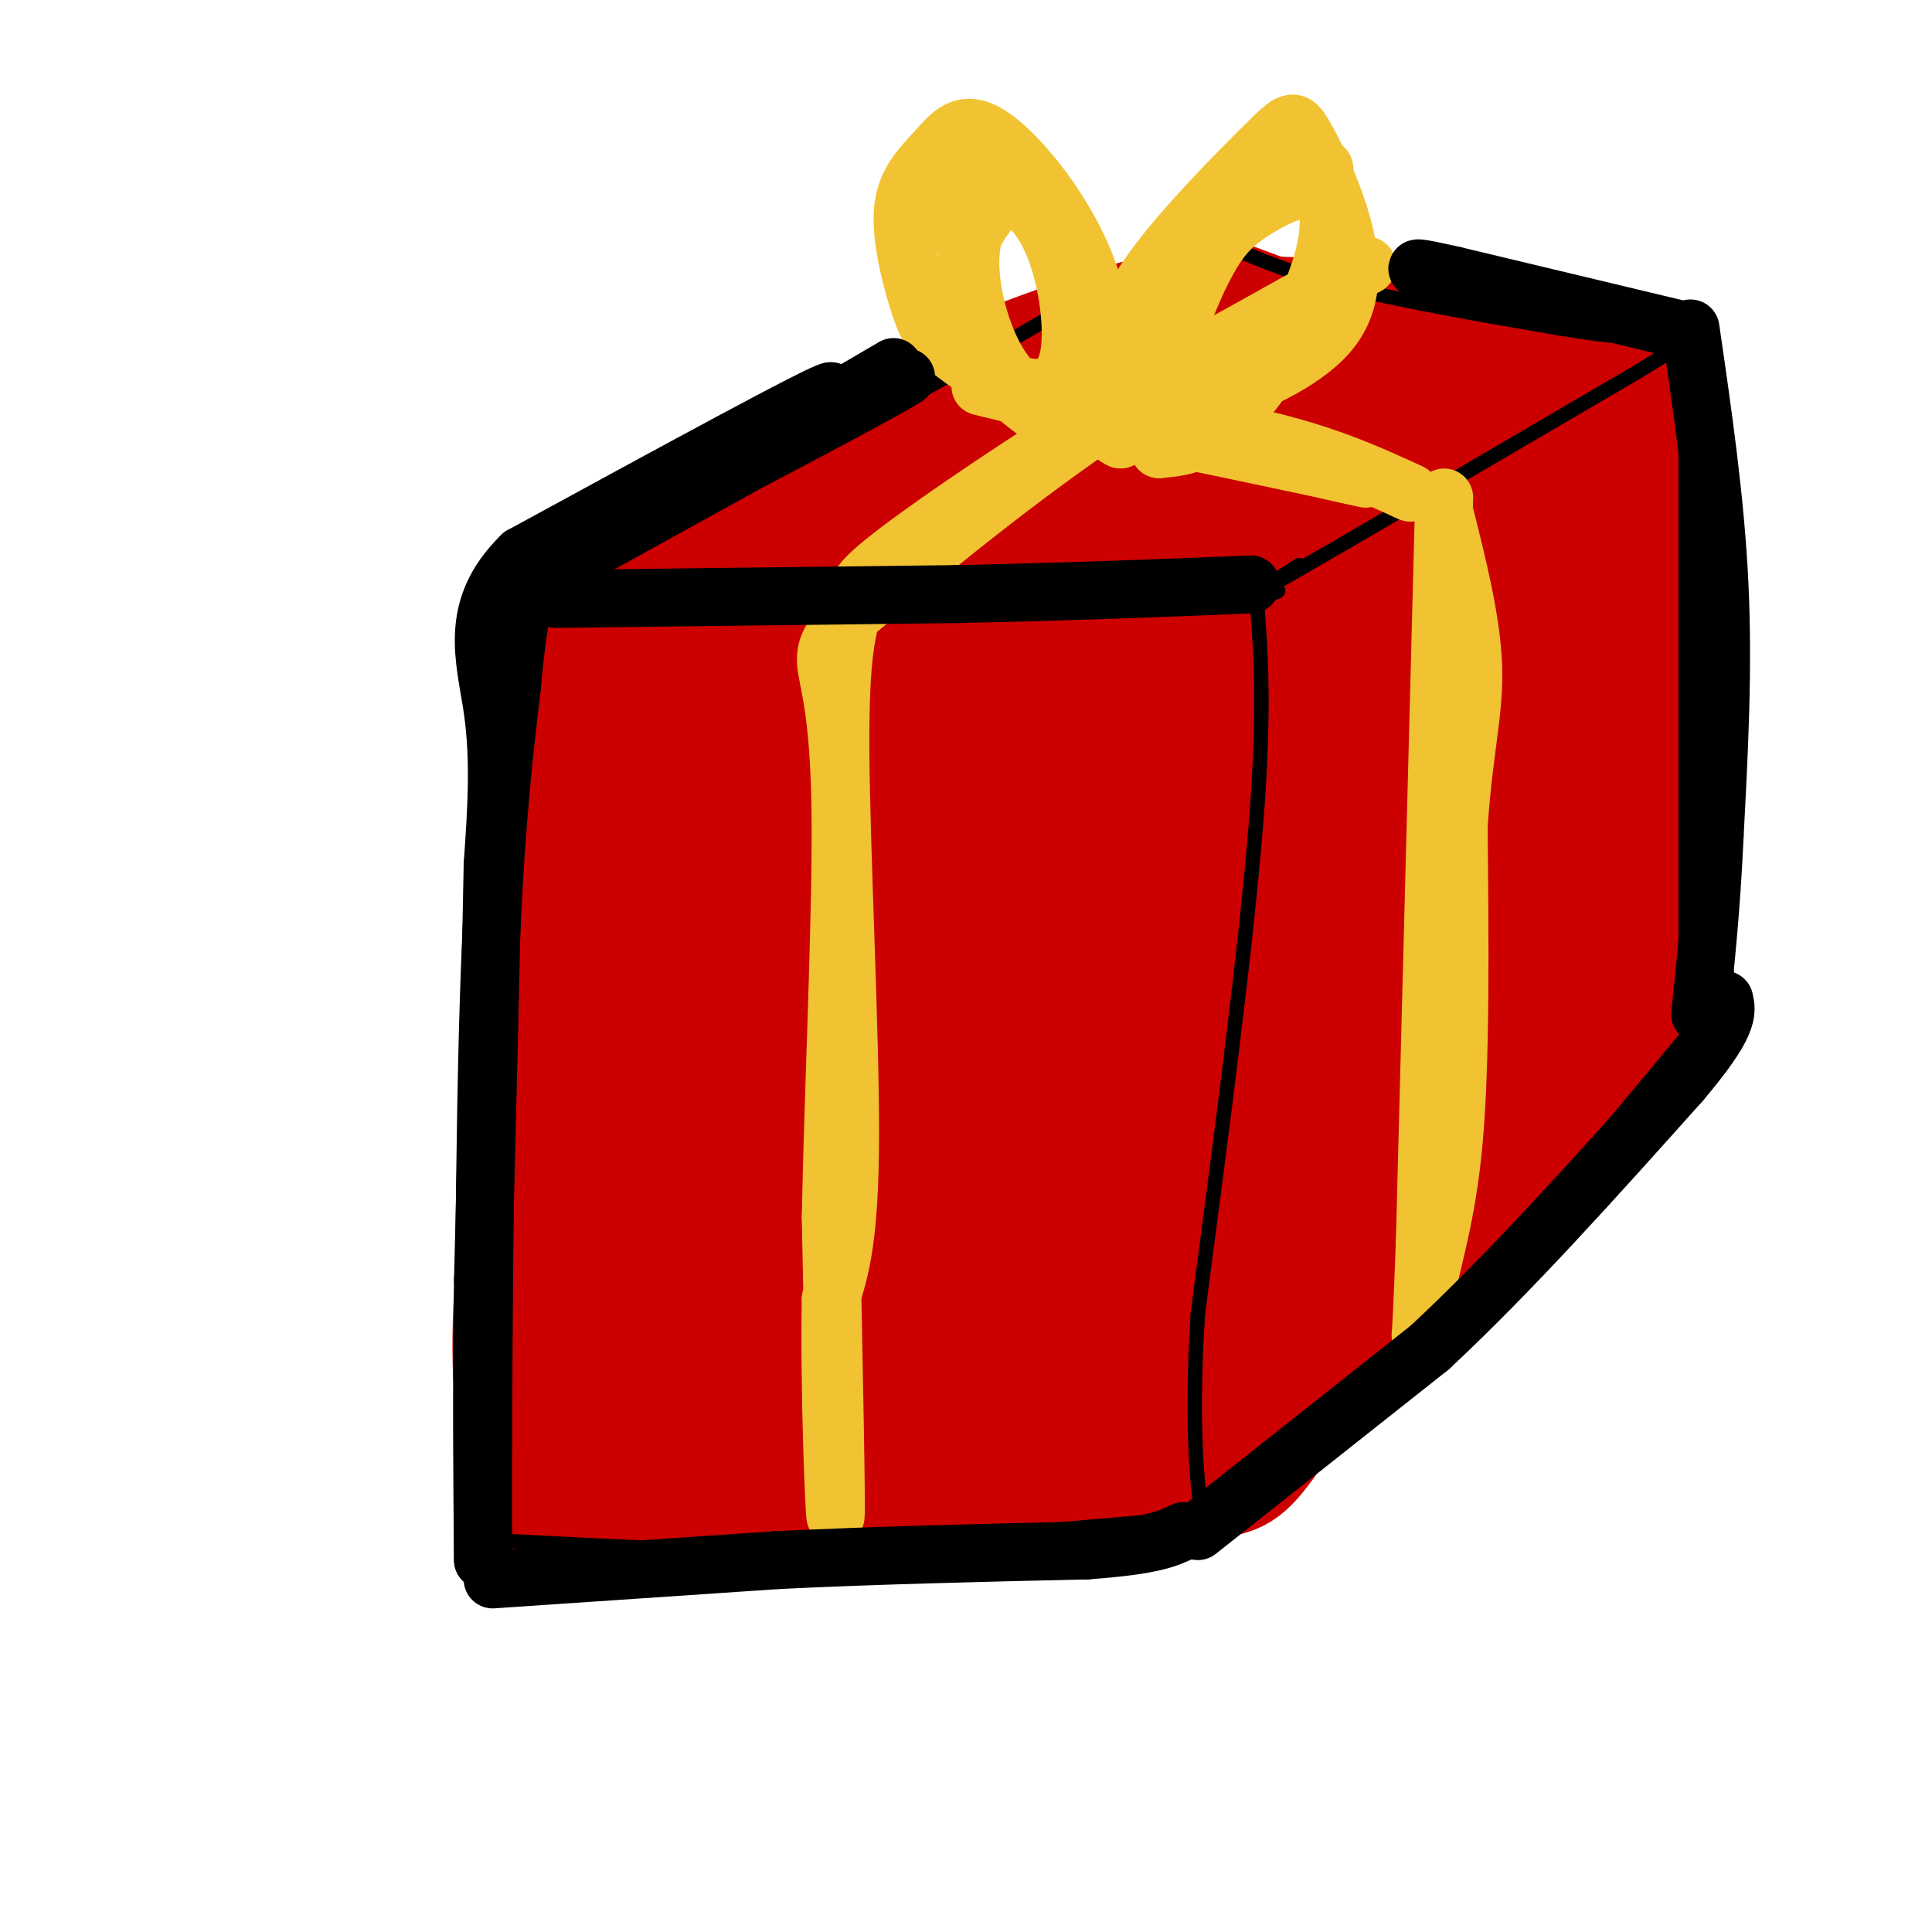 <svg viewBox='0 0 400 400' version='1.1' xmlns='http://www.w3.org/2000/svg' xmlns:xlink='http://www.w3.org/1999/xlink'><g fill='none' stroke='rgb(204,0,0)' stroke-width='20' stroke-linecap='round' stroke-linejoin='round'><path d='M119,131c-1.083,55.417 -2.167,110.833 -2,137c0.167,26.167 1.583,23.083 3,20'/><path d='M123,286c2.137,1.506 4.274,3.012 11,4c6.726,0.988 18.042,1.458 34,0c15.958,-1.458 36.560,-4.845 53,-6c16.440,-1.155 28.720,-0.077 41,1'/><path d='M271,136c-1.869,3.238 -3.738,6.476 -4,20c-0.262,13.524 1.083,37.333 0,65c-1.083,27.667 -4.595,59.190 -6,71c-1.405,11.810 -0.702,3.905 0,-4'/><path d='M125,123c20.356,0.689 40.711,1.378 62,4c21.289,2.622 43.511,7.178 59,9c15.489,1.822 24.244,0.911 33,0'/><path d='M279,136c4.667,-0.667 -0.167,-2.333 -5,-4'/><path d='M275,134c15.000,-10.067 30.000,-20.133 36,-25c6.000,-4.867 3.000,-4.533 1,-5c-2.000,-0.467 -3.000,-1.733 -4,-3'/><path d='M126,111c15.156,-8.200 30.311,-16.400 50,-25c19.689,-8.600 43.911,-17.600 55,-21c11.089,-3.400 9.044,-1.200 7,1'/><path d='M238,66c8.644,0.867 26.756,2.533 43,6c16.244,3.467 30.622,8.733 45,14'/><path d='M326,86c8.786,1.798 8.250,-0.708 6,1c-2.250,1.708 -6.214,7.631 -13,13c-6.786,5.369 -16.393,10.185 -26,15'/><path d='M334,94c0.000,0.000 -8.000,105.000 -8,105'/><path d='M265,292c18.984,-17.786 37.968,-35.573 49,-49c11.032,-13.427 14.112,-22.496 18,-28c3.888,-5.504 8.585,-7.443 9,-6c0.415,1.443 -3.453,6.270 -6,8c-2.547,1.730 -3.774,0.365 -5,-1'/><path d='M334,119c-1.578,-3.674 -3.156,-7.349 -4,14c-0.844,21.349 -0.955,67.720 0,82c0.955,14.280 2.977,-3.533 2,-26c-0.977,-22.467 -4.953,-49.589 -6,-68c-1.047,-18.411 0.833,-28.111 1,-3c0.167,25.111 -1.381,85.032 -2,100c-0.619,14.968 -0.310,-15.016 0,-45'/><path d='M325,173c-1.173,-26.024 -4.105,-68.583 -7,-69c-2.895,-0.417 -5.751,41.309 -7,72c-1.249,30.691 -0.890,50.347 0,57c0.890,6.653 2.312,0.303 1,-31c-1.312,-31.303 -5.357,-87.559 -8,-75c-2.643,12.559 -3.884,93.933 -7,113c-3.116,19.067 -8.108,-24.174 -8,-53c0.108,-28.826 5.317,-43.236 5,-35c-0.317,8.236 -6.158,39.118 -12,70'/><path d='M282,222c-2.255,16.070 -1.894,21.245 -1,15c0.894,-6.245 2.320,-23.911 2,-48c-0.320,-24.089 -2.385,-54.603 -4,-42c-1.615,12.603 -2.778,68.321 -2,92c0.778,23.679 3.499,15.317 2,-14c-1.499,-29.317 -7.216,-79.590 -8,-73c-0.784,6.590 3.366,70.044 6,93c2.634,22.956 3.753,5.416 5,-6c1.247,-11.416 2.624,-16.708 4,-22'/><path d='M286,217c0.710,-16.605 0.485,-47.117 3,-67c2.515,-19.883 7.771,-29.136 6,-21c-1.771,8.136 -10.570,33.660 -14,49c-3.430,15.340 -1.490,20.497 1,22c2.490,1.503 5.532,-0.648 9,-9c3.468,-8.352 7.362,-22.905 9,-29c1.638,-6.095 1.018,-3.730 0,-3c-1.018,0.730 -2.435,-0.173 -7,12c-4.565,12.173 -12.276,37.421 -16,52c-3.724,14.579 -3.459,18.488 -2,20c1.459,1.512 4.112,0.626 6,-4c1.888,-4.626 3.011,-12.993 3,-17c-0.011,-4.007 -1.157,-3.656 -3,0c-1.843,3.656 -4.384,10.616 -6,18c-1.616,7.384 -2.308,15.192 -3,23'/><path d='M272,263c-0.621,4.682 -0.674,4.887 0,7c0.674,2.113 2.076,6.135 3,0c0.924,-6.135 1.371,-22.428 0,-27c-1.371,-4.572 -4.562,2.577 -6,12c-1.438,9.423 -1.125,21.121 0,23c1.125,1.879 3.063,-6.060 5,-14'/><path d='M132,142c-1.952,7.104 -3.904,14.209 -4,31c-0.096,16.791 1.665,43.269 3,58c1.335,14.731 2.246,17.714 2,-9c-0.246,-26.714 -1.647,-83.127 -3,-73c-1.353,10.127 -2.658,86.794 -2,114c0.658,27.206 3.280,4.952 4,-20c0.720,-24.952 -0.460,-52.603 1,-72c1.460,-19.397 5.560,-30.542 6,-25c0.440,5.542 -2.780,27.771 -6,50'/><path d='M133,196c-2.162,17.788 -4.568,37.257 -5,49c-0.432,11.743 1.109,15.760 3,18c1.891,2.240 4.130,2.702 8,-25c3.870,-27.702 9.369,-83.567 9,-84c-0.369,-0.433 -6.608,54.566 -9,82c-2.392,27.434 -0.937,27.304 0,29c0.937,1.696 1.358,5.218 4,5c2.642,-0.218 7.507,-4.177 13,-31c5.493,-26.823 11.614,-76.512 12,-82c0.386,-5.488 -4.963,33.225 -7,59c-2.037,25.775 -0.761,38.614 1,44c1.761,5.386 4.008,3.320 6,1c1.992,-2.320 3.729,-4.894 6,-11c2.271,-6.106 5.078,-15.745 6,-31c0.922,-15.255 -0.039,-36.128 -1,-57'/><path d='M179,162c-2.354,9.777 -7.739,62.720 -9,85c-1.261,22.280 1.602,13.898 5,11c3.398,-2.898 7.332,-0.311 11,-25c3.668,-24.689 7.069,-76.654 7,-71c-0.069,5.654 -3.607,68.926 -4,95c-0.393,26.074 2.358,14.949 5,8c2.642,-6.949 5.173,-9.724 7,-10c1.827,-0.276 2.949,1.945 5,-20c2.051,-21.945 5.030,-68.057 4,-68c-1.030,0.057 -6.069,46.282 -7,69c-0.931,22.718 2.245,21.927 4,23c1.755,1.073 2.089,4.009 4,4c1.911,-0.009 5.399,-2.964 8,-9c2.601,-6.036 4.315,-15.153 5,-30c0.685,-14.847 0.343,-35.423 0,-56'/><path d='M224,168c0.360,-15.363 1.259,-25.771 1,-15c-0.259,10.771 -1.677,42.722 -1,67c0.677,24.278 3.450,40.884 6,44c2.550,3.116 4.878,-7.259 6,-8c1.122,-0.741 1.037,8.153 2,-12c0.963,-20.153 2.974,-69.352 4,-65c1.026,4.352 1.066,62.253 2,82c0.934,19.747 2.761,1.338 4,-11c1.239,-12.338 1.889,-18.606 0,-40c-1.889,-21.394 -6.316,-57.914 -6,-46c0.316,11.914 5.376,72.261 8,91c2.624,18.739 2.812,-4.131 3,-27'/><path d='M253,228c0.047,-16.606 -1.336,-44.620 -2,-54c-0.664,-9.380 -0.609,-0.126 1,3c1.609,3.126 4.774,0.123 3,-5c-1.774,-5.123 -8.486,-12.367 -12,-16c-3.514,-3.633 -3.832,-3.656 -7,-2c-3.168,1.656 -9.188,4.992 -10,4c-0.812,-0.992 3.584,-6.313 10,-10c6.416,-3.687 14.854,-5.741 14,-4c-0.854,1.741 -10.999,7.276 -23,10c-12.001,2.724 -25.857,2.635 -33,2c-7.143,-0.635 -7.571,-1.818 -8,-3'/><path d='M186,153c-1.473,-1.636 -1.154,-4.227 11,-5c12.154,-0.773 36.143,0.271 25,-2c-11.143,-2.271 -57.420,-7.857 -67,-10c-9.580,-2.143 17.535,-0.842 30,-1c12.465,-0.158 10.279,-1.773 -3,-1c-13.279,0.773 -37.651,3.935 -40,5c-2.349,1.065 17.326,0.032 37,-1'/><path d='M179,138c16.319,0.714 38.615,3.001 29,2c-9.615,-1.001 -51.141,-5.288 -67,-6c-15.859,-0.712 -6.050,2.150 -2,5c4.050,2.850 2.340,5.686 9,8c6.660,2.314 21.690,4.105 25,4c3.310,-0.105 -5.101,-2.105 -12,0c-6.899,2.105 -12.288,8.315 -17,13c-4.712,4.685 -8.748,7.843 3,2c11.748,-5.843 39.278,-20.689 47,-20c7.722,0.689 -4.365,16.911 -7,23c-2.635,6.089 4.183,2.044 11,-2'/><path d='M198,167c7.640,-3.878 21.239,-12.572 29,-17c7.761,-4.428 9.684,-4.591 10,-2c0.316,2.591 -0.975,7.936 -1,11c-0.025,3.064 1.218,3.847 4,5c2.782,1.153 7.105,2.678 10,0c2.895,-2.678 4.363,-9.558 6,-9c1.637,0.558 3.444,8.553 6,10c2.556,1.447 5.860,-3.653 7,-7c1.140,-3.347 0.115,-4.939 -1,-8c-1.115,-3.061 -2.318,-7.589 -5,2c-2.682,9.589 -6.841,33.294 -11,57'/><path d='M252,209c-3.444,15.444 -6.556,25.556 -7,40c-0.444,14.444 1.778,33.222 4,52'/><path d='M249,301c3.067,8.222 8.733,2.778 3,1c-5.733,-1.778 -22.867,0.111 -40,2'/><path d='M212,304c-21.667,0.667 -55.833,1.333 -90,2'/><path d='M122,306c-15.484,0.875 -9.193,2.062 -4,-3c5.193,-5.062 9.289,-16.373 14,-25c4.711,-8.627 10.036,-14.570 11,-12c0.964,2.570 -2.433,13.653 -4,19c-1.567,5.347 -1.305,4.956 3,-1c4.305,-5.956 12.652,-17.478 21,-29'/><path d='M163,255c-2.054,5.715 -17.690,34.502 -14,33c3.690,-1.502 26.706,-33.293 29,-36c2.294,-2.707 -16.135,23.669 -23,35c-6.865,11.331 -2.167,7.617 9,-5c11.167,-12.617 28.802,-34.138 30,-33c1.198,1.138 -14.040,24.934 -20,36c-5.960,11.066 -2.643,9.402 8,-2c10.643,-11.402 28.612,-32.544 34,-37c5.388,-4.456 -1.806,7.772 -9,20'/><path d='M207,266c-2.972,7.326 -5.903,15.639 -6,20c-0.097,4.361 2.640,4.768 10,-4c7.360,-8.768 19.345,-26.711 24,-35c4.655,-8.289 1.981,-6.926 -4,2c-5.981,8.926 -15.270,25.413 -19,34c-3.730,8.587 -1.902,9.273 7,-1c8.902,-10.273 24.878,-31.505 25,-30c0.122,1.505 -15.611,25.746 -21,35c-5.389,9.254 -0.434,3.522 4,-2c4.434,-5.522 8.348,-10.833 11,-16c2.652,-5.167 4.044,-10.191 -1,-10c-5.044,0.191 -16.522,5.595 -28,11'/><path d='M106,303c-1.500,-8.750 -3.000,-17.500 -2,-35c1.000,-17.500 4.500,-43.750 8,-70'/><path d='M112,198c1.778,-20.622 2.222,-37.178 4,-50c1.778,-12.822 4.889,-21.911 8,-31'/><path d='M124,117c2.587,-6.656 5.054,-7.794 8,-8c2.946,-0.206 6.370,0.522 25,-8c18.630,-8.522 52.466,-26.292 61,-29c8.534,-2.708 -8.233,9.646 -25,22'/><path d='M193,94c-12.145,10.574 -30.006,26.009 -19,18c11.006,-8.009 50.879,-39.461 49,-38c-1.879,1.461 -45.509,35.836 -50,41c-4.491,5.164 30.157,-18.884 49,-32c18.843,-13.116 21.881,-15.299 2,-2c-19.881,13.299 -62.679,42.080 -67,45c-4.321,2.920 29.837,-20.022 50,-32c20.163,-11.978 26.332,-12.994 27,-12c0.668,0.994 -4.166,3.997 -9,7'/><path d='M225,89c-16.975,13.209 -54.913,42.733 -46,39c8.913,-3.733 64.675,-40.721 66,-40c1.325,0.721 -51.789,39.152 -48,39c3.789,-0.152 64.479,-38.886 68,-37c3.521,1.886 -50.129,44.392 -52,48c-1.871,3.608 48.037,-31.684 66,-44c17.963,-12.316 3.982,-1.658 -10,9'/><path d='M269,103c-10.789,9.389 -32.762,28.362 -41,37c-8.238,8.638 -2.741,6.940 19,-7c21.741,-13.940 59.726,-40.122 53,-33c-6.726,7.122 -58.161,47.546 -56,47c2.161,-0.546 57.920,-42.064 60,-44c2.080,-1.936 -49.517,35.710 -54,36c-4.483,0.290 38.148,-36.774 47,-47c8.852,-10.226 -16.074,6.387 -41,23'/><path d='M256,115c-14.298,9.430 -29.544,21.505 -20,14c9.544,-7.505 43.878,-34.589 41,-37c-2.878,-2.411 -42.968,19.852 -57,26c-14.032,6.148 -2.005,-3.817 7,-12c9.005,-8.183 14.987,-14.582 21,-20c6.013,-5.418 12.055,-9.854 -4,0c-16.055,9.854 -54.207,33.999 -56,33c-1.793,-0.999 32.773,-27.143 37,-32c4.227,-4.857 -21.887,11.571 -48,28'/><path d='M177,115c-16.594,9.374 -34.079,18.810 -23,12c11.079,-6.810 50.723,-29.866 52,-31c1.277,-1.134 -35.813,19.655 -47,25c-11.188,5.345 3.527,-4.753 15,-12c11.473,-7.247 19.704,-11.643 33,-17c13.296,-5.357 31.656,-11.673 42,-14c10.344,-2.327 12.672,-0.663 15,1'/><path d='M264,79c10.778,1.711 30.222,5.489 32,5c1.778,-0.489 -14.111,-5.244 -30,-10'/><path d='M266,74c-9.600,-5.067 -18.600,-12.733 -19,-15c-0.400,-2.267 7.800,0.867 16,4'/><path d='M263,63c7.156,0.578 17.044,0.022 28,2c10.956,1.978 22.978,6.489 35,11'/><path d='M326,76c8.333,0.689 11.667,-3.089 14,4c2.333,7.089 3.667,25.044 5,43'/><path d='M345,123c0.167,19.667 -1.917,47.333 -4,75'/><path d='M341,198c-7.333,20.667 -23.667,34.833 -40,49'/><path d='M301,247c-8.311,9.267 -9.089,7.933 -14,15c-4.911,7.067 -13.956,22.533 -23,38'/><path d='M264,300c-5.489,7.689 -7.711,7.911 -16,9c-8.289,1.089 -22.644,3.044 -37,5'/><path d='M211,314c-17.833,1.167 -43.917,1.583 -70,2'/><path d='M141,316c-15.733,0.311 -20.067,0.089 -24,-1c-3.933,-1.089 -7.467,-3.044 -11,-5'/><path d='M106,310c-2.244,-2.022 -2.356,-4.578 -1,-9c1.356,-4.422 4.178,-10.711 7,-17'/><path d='M298,92c2.077,-3.244 4.153,-6.488 6,-4c1.847,2.488 3.464,10.708 6,15c2.536,4.292 5.990,4.656 5,1c-0.990,-3.656 -6.426,-11.330 -8,-15c-1.574,-3.670 0.713,-3.335 3,-3'/></g>
<g fill='none' stroke='rgb(0,0,0)' stroke-width='3' stroke-linecap='round' stroke-linejoin='round'><path d='M115,124c0.000,0.000 68.000,1.000 68,1'/><path d='M183,125c23.167,-0.333 47.083,-1.667 71,-3'/><path d='M254,122c13.333,-0.333 11.167,0.333 9,1'/><path d='M260,122c1.000,12.000 2.000,24.000 0,49c-2.000,25.000 -7.000,63.000 -12,101'/><path d='M248,272c-1.644,25.400 0.244,38.400 1,43c0.756,4.600 0.378,0.800 0,-3'/><path d='M269,117c0.000,0.000 0.100,0.100 0.1,0.1'/><path d='M269,117c-6.833,4.333 -13.667,8.667 -2,2c11.667,-6.667 41.833,-24.333 72,-42'/><path d='M339,77c13.000,-7.833 9.500,-6.417 6,-5'/><path d='M113,123c-2.583,11.500 -5.167,23.000 -7,43c-1.833,20.000 -2.917,48.500 -4,77'/><path d='M102,243c-1.000,25.167 -1.500,49.583 -2,74'/><path d='M100,317c0.000,12.333 1.000,6.167 2,0'/><path d='M104,319c20.750,1.083 41.500,2.167 58,2c16.500,-0.167 28.750,-1.583 41,-3'/><path d='M203,318c14.667,-1.167 30.833,-2.583 47,-4'/><path d='M257,308c16.500,-13.833 33.000,-27.667 49,-44c16.000,-16.333 31.500,-35.167 47,-54'/><path d='M353,210c7.833,-10.667 3.917,-10.333 0,-10'/><path d='M349,70c0.000,0.000 0.000,117.000 0,117'/><path d='M349,187c0.000,22.833 0.000,21.417 0,20'/><path d='M250,49c7.417,3.417 14.833,6.833 27,10c12.167,3.167 29.083,6.083 46,9'/><path d='M323,68c11.000,1.833 15.500,1.917 20,2'/><path d='M249,47c-23.250,13.833 -46.500,27.667 -64,37c-17.500,9.333 -29.250,14.167 -41,19'/><path d='M144,103c-14.689,8.022 -30.911,18.578 -37,22c-6.089,3.422 -2.044,-0.289 2,-4'/></g>
<g fill='none' stroke='rgb(241,194,50)' stroke-width='6' stroke-linecap='round' stroke-linejoin='round'><path d='M171,129c0.000,0.000 1.000,141.000 1,141'/><path d='M172,270c0.422,30.289 0.978,35.511 1,37c0.022,1.489 -0.489,-0.756 -1,-3'/></g>
<g fill='none' stroke='rgb(241,194,50)' stroke-width='12' stroke-linecap='round' stroke-linejoin='round'><path d='M177,125c-1.578,5.067 -3.156,10.133 -3,31c0.156,20.867 2.044,57.533 2,79c-0.044,21.467 -2.022,27.733 -4,34'/><path d='M172,269c-0.356,18.044 0.756,46.156 1,45c0.244,-1.156 -0.378,-31.578 -1,-62'/><path d='M172,252c0.524,-27.131 2.333,-63.958 2,-85c-0.333,-21.042 -2.810,-26.298 -3,-30c-0.190,-3.702 1.905,-5.851 4,-8'/><path d='M178,123c-0.467,-1.111 -0.933,-2.222 8,-9c8.933,-6.778 27.267,-19.222 45,-30c17.733,-10.778 34.867,-19.889 52,-29'/><path d='M283,55c0.222,-0.467 -25.222,12.867 -47,27c-21.778,14.133 -39.889,29.067 -58,44'/><path d='M203,80c0.000,0.000 66.000,16.000 66,16'/><path d='M269,96c14.800,3.467 18.800,4.133 9,2c-9.800,-2.133 -33.400,-7.067 -57,-12'/><path d='M221,86c-2.422,-1.511 20.022,0.711 36,4c15.978,3.289 25.489,7.644 35,12'/><path d='M299,103c0.000,0.000 -4.000,154.000 -4,154'/><path d='M295,257c-0.964,27.738 -1.375,20.083 0,12c1.375,-8.083 4.536,-16.595 6,-33c1.464,-16.405 1.232,-40.702 1,-65'/><path d='M302,171c1.089,-16.022 3.311,-23.578 3,-33c-0.311,-9.422 -3.156,-20.711 -6,-32'/><path d='M227,89c-2.090,0.443 -4.180,0.887 -8,-1c-3.820,-1.887 -9.369,-6.104 -15,-12c-5.631,-5.896 -11.343,-13.470 -14,-18c-2.657,-4.530 -2.261,-6.015 -1,-9c1.261,-2.985 3.385,-7.471 5,-10c1.615,-2.529 2.720,-3.100 5,-4c2.280,-0.900 5.734,-2.129 10,0c4.266,2.129 9.345,7.618 12,16c2.655,8.382 2.887,19.659 2,25c-0.887,5.341 -2.893,4.746 -5,5c-2.107,0.254 -4.316,1.358 -8,0c-3.684,-1.358 -8.842,-5.179 -14,-9'/><path d='M196,72c-3.256,-2.665 -4.397,-4.828 -6,-10c-1.603,-5.172 -3.667,-13.352 -3,-19c0.667,-5.648 4.064,-8.762 7,-12c2.936,-3.238 5.411,-6.600 11,-3c5.589,3.600 14.293,14.161 19,25c4.707,10.839 5.416,21.956 5,27c-0.416,5.044 -1.957,4.016 -4,4c-2.043,-0.016 -4.588,0.981 -8,0c-3.412,-0.981 -7.692,-3.938 -11,-10c-3.308,-6.062 -5.644,-15.228 -5,-22c0.644,-6.772 4.270,-11.150 8,-11c3.730,0.150 7.565,4.828 10,12c2.435,7.172 3.470,16.839 2,22c-1.470,5.161 -5.446,5.816 -9,5c-3.554,-0.816 -6.688,-3.104 -9,-8c-2.312,-4.896 -3.804,-12.399 -3,-18c0.804,-5.601 3.902,-9.301 7,-13'/><path d='M232,91c-1.243,-0.643 -2.487,-1.285 -3,-4c-0.513,-2.715 -0.296,-7.501 1,-13c1.296,-5.499 3.670,-11.709 10,-20c6.330,-8.291 16.616,-18.661 22,-24c5.384,-5.339 5.866,-5.646 8,-2c2.134,3.646 5.920,11.246 8,19c2.080,7.754 2.455,15.661 -3,22c-5.455,6.339 -16.741,11.110 -23,13c-6.259,1.890 -7.493,0.900 -9,0c-1.507,-0.900 -3.289,-1.711 -4,-4c-0.711,-2.289 -0.351,-6.055 1,-11c1.351,-4.945 3.693,-11.070 10,-17c6.307,-5.930 16.580,-11.667 21,-14c4.420,-2.333 2.988,-1.263 3,1c0.012,2.263 1.467,5.720 1,11c-0.467,5.280 -2.857,12.383 -7,20c-4.143,7.617 -10.041,15.748 -15,20c-4.959,4.252 -8.980,4.626 -13,5'/><path d='M240,93c-1.948,-2.451 -0.319,-11.077 2,-19c2.319,-7.923 5.329,-15.142 8,-20c2.671,-4.858 5.002,-7.355 9,-10c3.998,-2.645 9.664,-5.437 13,-5c3.336,0.437 4.344,4.102 5,7c0.656,2.898 0.960,5.028 0,9c-0.960,3.972 -3.185,9.786 -8,15c-4.815,5.214 -12.219,9.827 -17,11c-4.781,1.173 -6.937,-1.093 -8,-3c-1.063,-1.907 -1.031,-3.453 -1,-5'/></g>
<g fill='none' stroke='rgb(0,0,0)' stroke-width='12' stroke-linecap='round' stroke-linejoin='round'><path d='M185,76c-22.756,13.304 -45.512,26.607 -45,27c0.512,0.393 24.292,-12.125 37,-19c12.708,-6.875 14.345,-8.107 3,-2c-11.345,6.107 -35.673,19.554 -60,33'/><path d='M120,115c-4.587,1.348 13.946,-11.783 30,-21c16.054,-9.217 29.630,-14.520 18,-7c-11.630,7.520 -48.466,27.863 -52,29c-3.534,1.137 26.233,-16.931 56,-35'/><path d='M172,81c-1.333,-0.167 -32.667,16.917 -64,34'/><path d='M108,115c-11.289,10.978 -7.511,21.422 -6,32c1.511,10.578 0.756,21.289 0,32'/><path d='M102,179c-0.333,19.667 -1.167,52.833 -2,86'/><path d='M100,265c-0.333,24.000 -0.167,41.000 0,58'/><path d='M100,323c0.000,-12.000 0.000,-71.000 1,-109c1.000,-38.000 3.000,-55.000 5,-72'/><path d='M106,142c1.333,-14.833 2.167,-15.917 3,-17'/><path d='M102,327c0.000,0.000 59.000,-4.000 59,-4'/><path d='M161,323c20.500,-1.000 42.250,-1.500 64,-2'/><path d='M225,321c14.000,-1.000 17.000,-2.500 20,-4'/><path d='M248,317c0.000,0.000 48.000,-38.000 48,-38'/><path d='M296,279c16.667,-15.500 34.333,-35.250 52,-55'/><path d='M348,224c10.167,-12.000 9.583,-14.500 9,-17'/><path d='M350,68c2.583,17.750 5.167,35.500 6,53c0.833,17.500 -0.083,34.750 -1,52'/><path d='M355,173c-0.667,14.833 -1.833,25.917 -3,37'/><path d='M347,68c0.000,0.000 -46.000,-11.000 -46,-11'/><path d='M301,57c-8.833,-2.000 -7.917,-1.500 -7,-1'/><path d='M115,124c0.000,0.000 83.000,-1.000 83,-1'/><path d='M198,123c24.000,-0.500 42.500,-1.250 61,-2'/></g>
</svg>